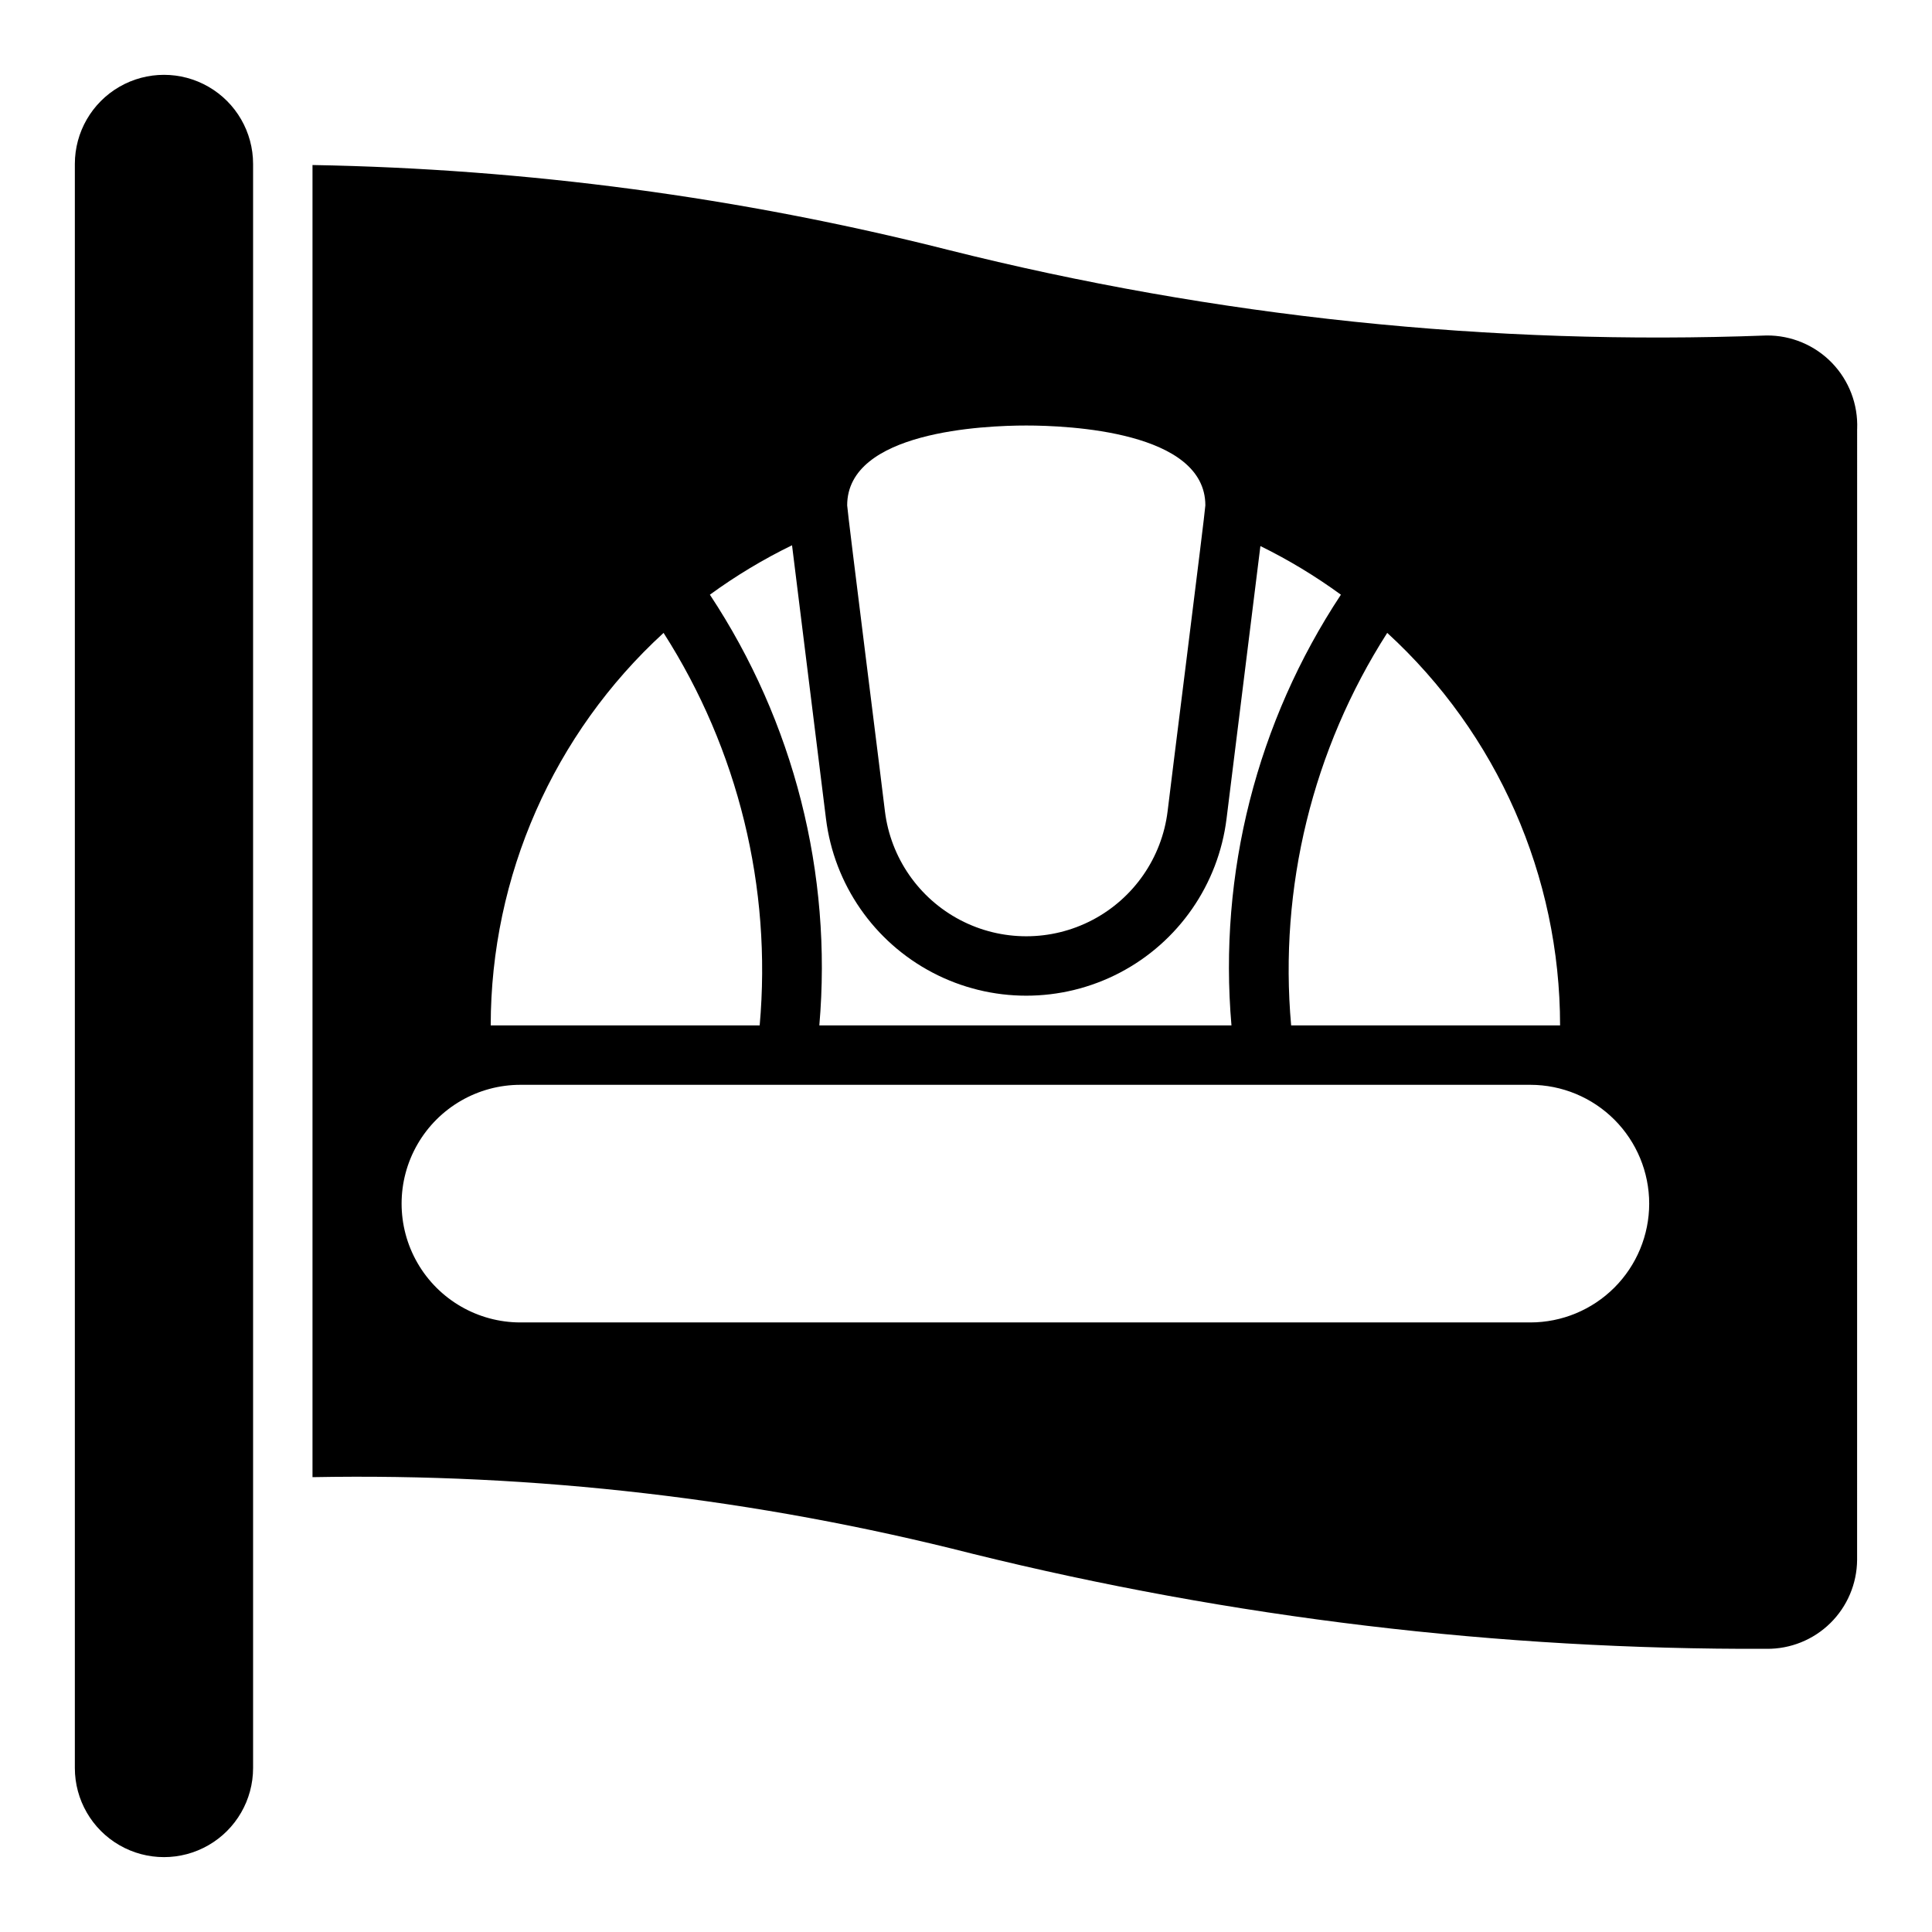 <?xml version="1.0" encoding="UTF-8"?>
<!-- Uploaded to: ICON Repo, www.iconrepo.com, Generator: ICON Repo Mixer Tools -->
<svg fill="#000000" width="800px" height="800px" version="1.1" viewBox="144 144 512 512" xmlns="http://www.w3.org/2000/svg">
 <path d="m211.07 187.45v425.09c0 8.438-4.5 16.234-11.809 20.453-7.309 4.219-16.309 4.219-23.617 0-7.305-4.219-11.809-12.016-11.809-20.453v-425.09c0-8.438 4.504-16.234 11.809-20.453 7.309-4.219 16.309-4.219 23.617 0 7.309 4.219 11.809 12.016 11.809 20.453zm425.09 70.234-0.008 299.7v0.004c-0.047 6.305-2.602 12.336-7.098 16.758-4.5 4.422-10.574 6.871-16.879 6.809-70.945 0.273-141.65-8.191-210.52-25.207-57.109-14.559-115.91-21.383-174.84-20.285v-347.73c56.812 1 113.32 8.543 168.41 22.477 70.875 17.801 143.92 25.441 216.95 22.695 6.516-0.051 12.766 2.57 17.301 7.25 4.531 4.684 6.949 11.016 6.691 17.527zm-124.53 54.035c-19.773 30.895-28.73 67.484-25.465 104.02h71.273c-0.02-39.559-16.641-77.297-45.809-104.02zm-143.12-33.789c-0.07 0.809 9.957 80.191 10.008 81.098 1.523 12.285 8.977 23.043 19.945 28.789 10.965 5.742 24.051 5.742 35.02 0 10.965-5.746 18.418-16.504 19.941-28.789 0.082-1.137 10.055-80.094 10.008-81.098 0-19.637-36.332-21.164-47.461-21.164-11.137 0-47.461 1.523-47.461 21.164zm-36.383 23.672c22.273 33.68 32.496 73.906 29.004 114.14h109.22c-3.492-40.23 6.731-80.457 29.004-114.14-6.727-4.906-13.863-9.223-21.336-12.891l-8.973 72.258c-2.16 17.41-12.719 32.656-28.262 40.797-15.543 8.137-34.09 8.137-49.629-0.004-15.543-8.141-26.102-23.387-28.262-40.797l-8.996-72.461c-7.629 3.711-14.914 8.098-21.77 13.098zm-58.082 114.14h71.277c3.262-36.535-5.695-73.125-25.469-104.02-29.168 26.727-45.789 64.465-45.809 104.02zm307.01 47.23v0.004c-0.008-8.352-3.328-16.355-9.23-22.258-5.906-5.902-13.91-9.223-22.258-9.23h-267.65c-11.25 0-21.645 6-27.27 15.742-5.625 9.742-5.625 21.746 0 31.488s16.02 15.742 27.27 15.742h267.65c8.348-0.008 16.352-3.328 22.258-9.23 5.902-5.902 9.223-13.906 9.23-22.254z"/>
</svg>
